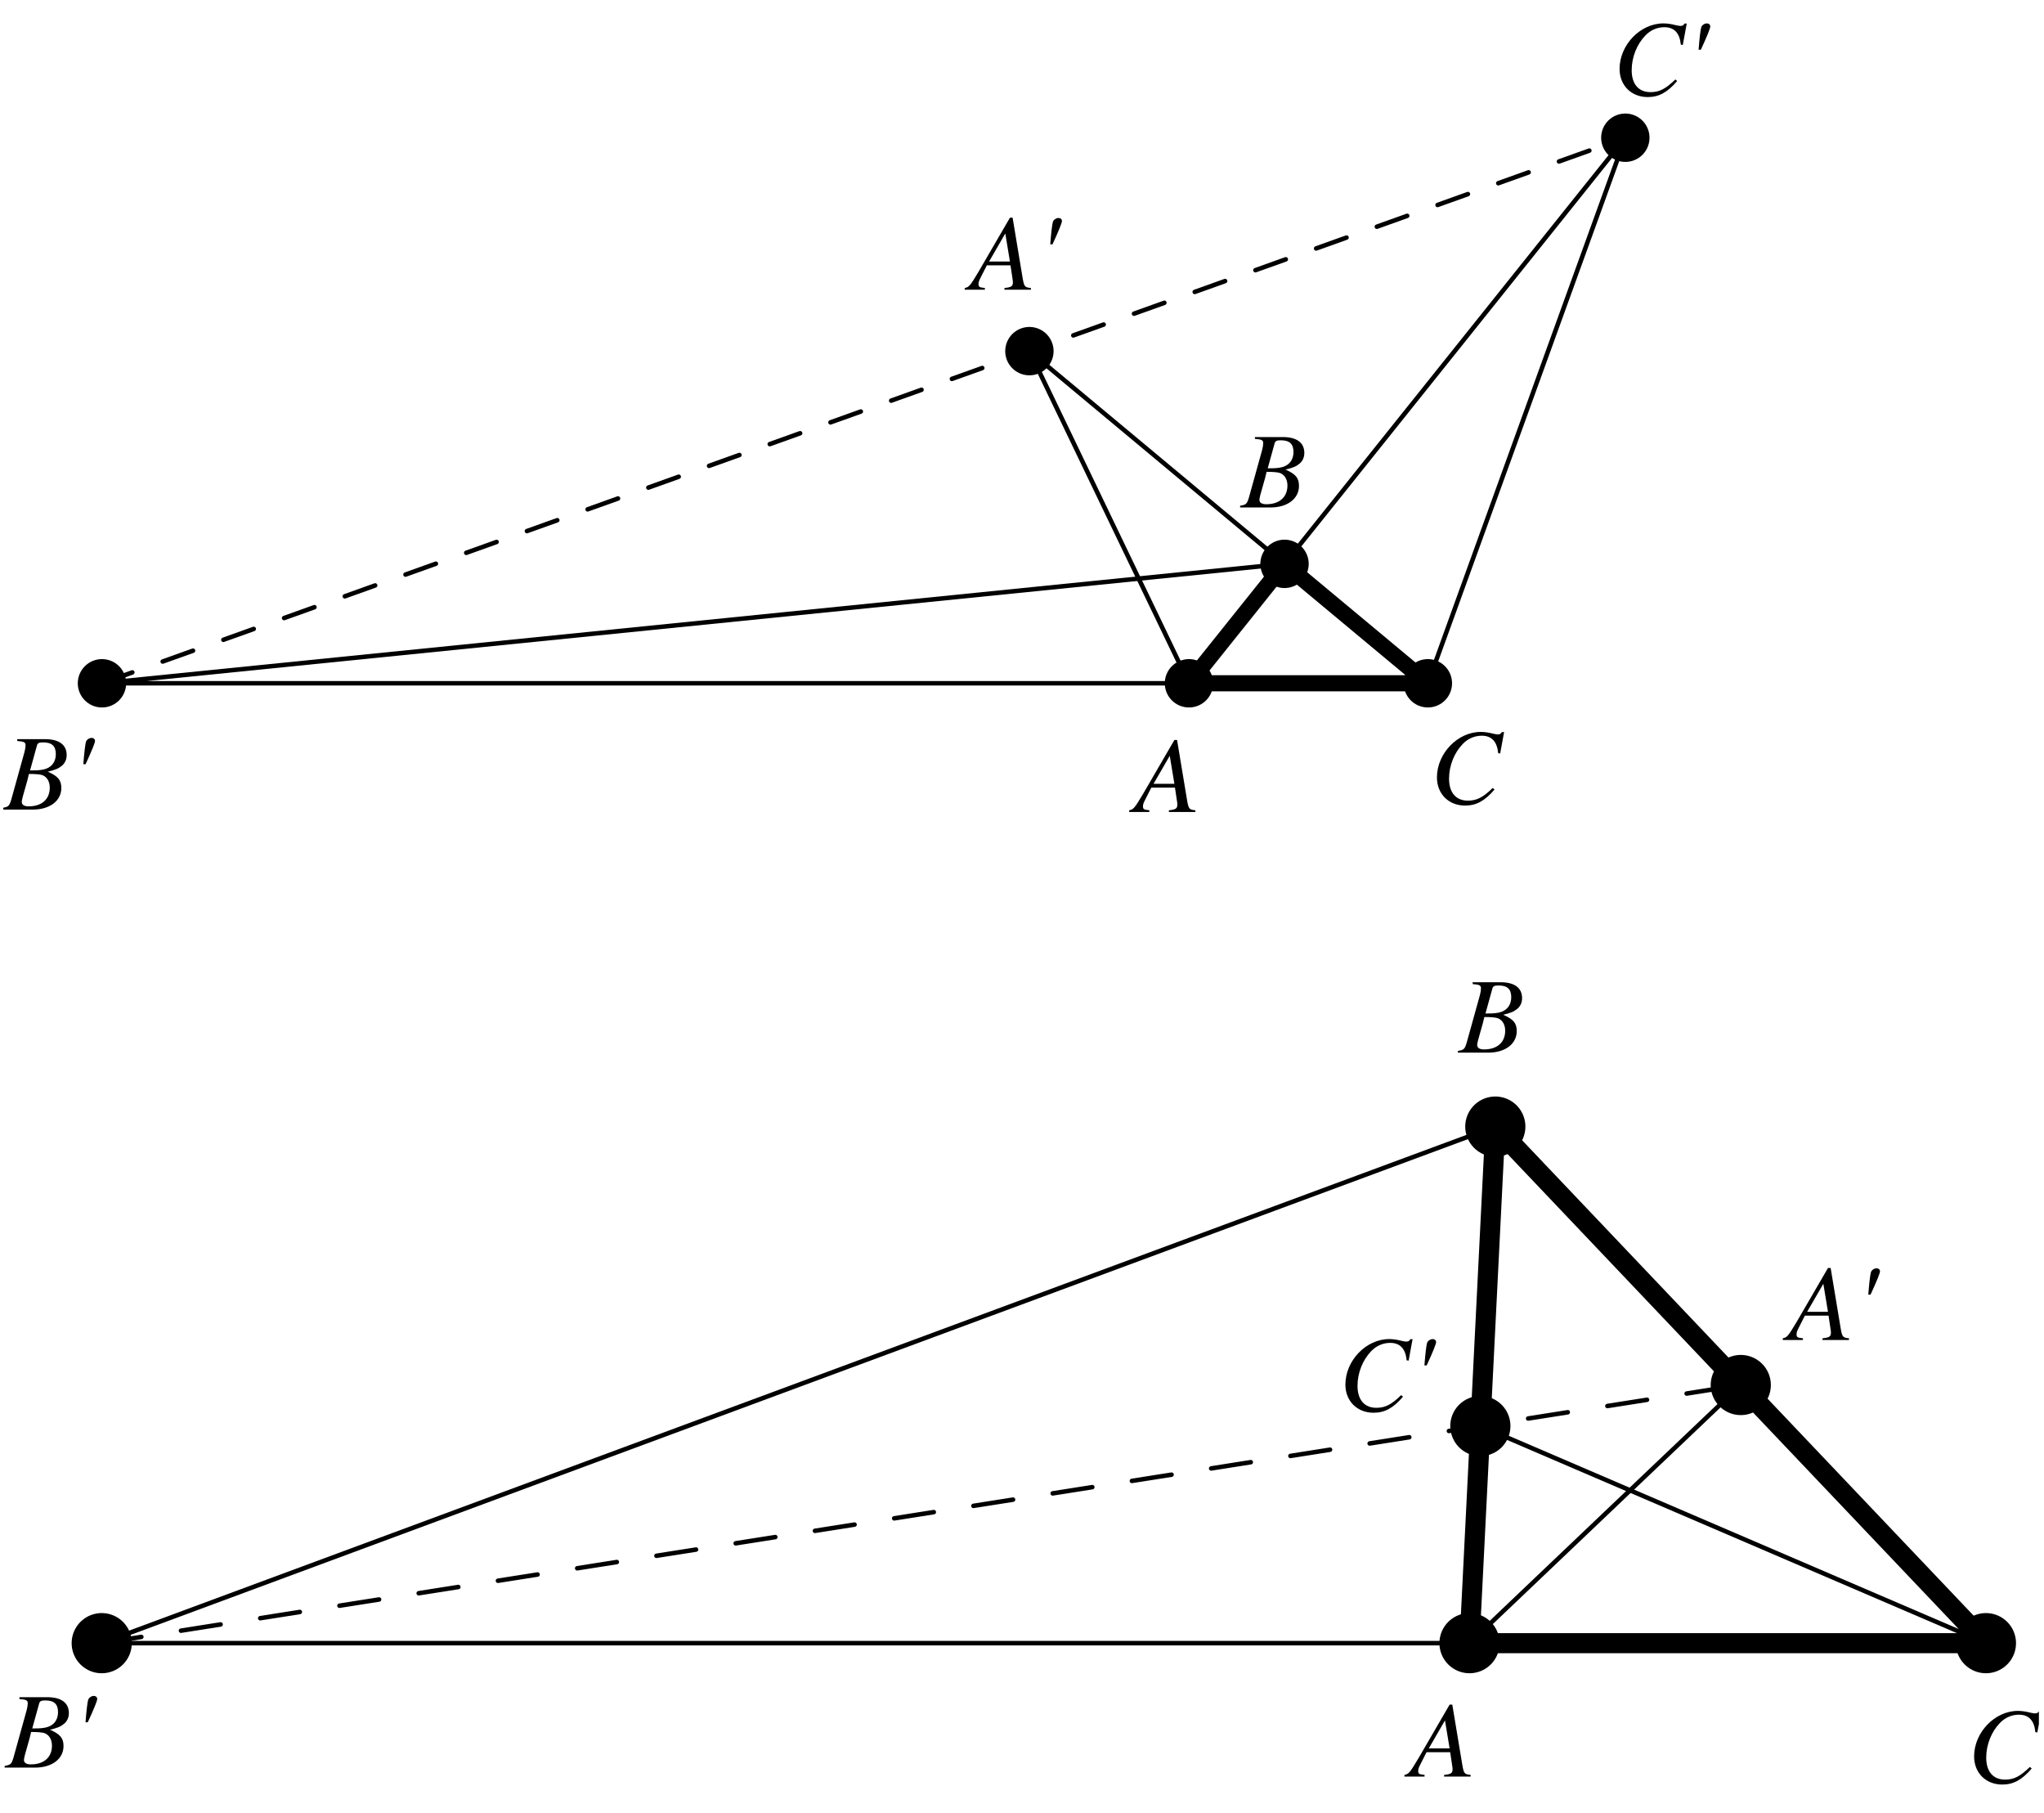 <?xml version="1.0" encoding="UTF-8"?>
<svg xmlns="http://www.w3.org/2000/svg" xmlns:xlink="http://www.w3.org/1999/xlink" width="226.8" height="201.17" viewBox="0 0 226.8 201.17">
<defs>
<g>
<g id="glyph-0-0">
</g>
<g id="glyph-0-1">
<path d="M 6.734 -0.188 C 6.062 -0.25 5.984 -0.344 5.828 -1.219 L 4.703 -7.984 L 4.406 -7.984 L 0.938 -2.016 C -0.016 -0.422 -0.125 -0.281 -0.609 -0.188 L -0.609 0 L 1.625 0 L 1.625 -0.188 C 1.016 -0.25 0.922 -0.312 0.922 -0.609 C 0.922 -0.844 0.953 -0.938 1.156 -1.344 L 1.844 -2.703 L 4.469 -2.703 L 4.703 -1.141 C 4.719 -1.031 4.734 -0.922 4.734 -0.828 C 4.734 -0.375 4.562 -0.266 3.797 -0.188 L 3.797 0 L 6.734 0 Z M 2.094 -3.125 L 3.891 -6.234 L 4.406 -3.125 Z M 2.094 -3.125 "/>
</g>
<g id="glyph-0-2">
</g>
<g id="glyph-0-3">
<path d="M -0.094 0 L 3.281 0 C 5.156 0 6.438 -0.969 6.438 -2.391 C 6.438 -3.266 6.078 -3.703 4.938 -4.203 C 5.781 -4.406 6.125 -4.547 6.516 -4.875 C 6.844 -5.156 7.031 -5.562 7.031 -6.047 C 7.031 -7.188 6.188 -7.812 4.641 -7.812 L 1.547 -7.812 L 1.547 -7.609 C 2.312 -7.547 2.469 -7.469 2.469 -7.125 C 2.469 -6.938 2.422 -6.641 2.344 -6.359 L 0.875 -1.078 C 0.656 -0.375 0.578 -0.312 -0.094 -0.188 Z M 2.844 -3.953 C 3.609 -3.953 4.125 -3.906 4.359 -3.812 C 4.859 -3.609 5.156 -3.094 5.156 -2.438 C 5.156 -1.141 4.266 -0.359 2.812 -0.359 C 2.312 -0.359 2.047 -0.531 2.047 -0.859 C 2.047 -1.016 2.188 -1.594 2.469 -2.531 C 2.625 -3.047 2.719 -3.406 2.844 -3.953 Z M 3.734 -7.109 C 3.812 -7.375 3.953 -7.453 4.422 -7.453 C 5.391 -7.453 5.828 -7.047 5.828 -6.156 C 5.828 -5.469 5.531 -4.938 5.016 -4.656 C 4.609 -4.422 4.031 -4.328 2.969 -4.344 Z M 3.734 -7.109 "/>
</g>
<g id="glyph-0-4">
<path d="M 7.797 -5.562 L 8.234 -7.938 L 7.984 -7.938 C 7.891 -7.75 7.766 -7.672 7.531 -7.672 C 7.422 -7.672 7.297 -7.703 7.047 -7.75 C 6.516 -7.891 6.031 -7.953 5.641 -7.953 C 3.078 -7.953 0.781 -5.562 0.781 -2.906 C 0.781 -1.078 2.078 0.219 3.906 0.219 C 5.141 0.219 6.094 -0.297 7.172 -1.562 L 6.969 -1.734 C 5.891 -0.688 5.203 -0.328 4.219 -0.328 C 2.891 -0.328 2.125 -1.219 2.125 -2.766 C 2.125 -4.203 2.703 -5.641 3.641 -6.609 C 4.203 -7.203 4.953 -7.531 5.75 -7.531 C 6.844 -7.531 7.453 -6.891 7.578 -5.594 Z M 7.797 -5.562 "/>
</g>
<g id="glyph-0-5">
<path d="M 1.828 -5.031 C 2.531 -6.547 2.875 -7.422 2.875 -7.609 C 2.875 -7.812 2.719 -7.953 2.5 -7.953 C 2.219 -7.953 1.906 -7.734 1.859 -7.469 C 1.781 -7.188 1.672 -6.25 1.578 -5.031 Z M 1.828 -5.031 "/>
</g>
</g>
<clipPath id="clip-0">
<path clip-rule="nonzero" d="M 219 189 L 226.234 189 L 226.234 198 L 219 198 Z M 219 189 "/>
</clipPath>
<clipPath id="clip-1">
<path clip-rule="nonzero" d="M 0.367 188 L 11 188 L 11 197 L 0.367 197 Z M 0.367 188 "/>
</clipPath>
<clipPath id="clip-2">
<path clip-rule="nonzero" d="M 0.367 81 L 11 81 L 11 90 L 0.367 90 Z M 0.367 81 "/>
</clipPath>
</defs>
<path fill="none" stroke-width="66.761" stroke-linecap="round" stroke-linejoin="round" stroke="rgb(0%, 0%, 0%)" stroke-opacity="1" stroke-miterlimit="10" d="M 1626.888 180.582 L 1626.888 180.582 " transform="matrix(0.1, 0, 0, -0.1, 0.366, 200.343)"/>
<path fill="none" stroke-width="66.761" stroke-linecap="round" stroke-linejoin="round" stroke="rgb(0%, 0%, 0%)" stroke-opacity="1" stroke-miterlimit="10" d="M 1655.522 753.64 L 1655.522 753.64 " transform="matrix(0.1, 0, 0, -0.1, 0.366, 200.343)"/>
<path fill="none" stroke-width="66.761" stroke-linecap="round" stroke-linejoin="round" stroke="rgb(0%, 0%, 0%)" stroke-opacity="1" stroke-miterlimit="10" d="M 2199.907 180.582 L 2199.907 180.582 " transform="matrix(0.1, 0, 0, -0.1, 0.366, 200.343)"/>
<path fill="none" stroke-width="66.761" stroke-linecap="round" stroke-linejoin="round" stroke="rgb(0%, 0%, 0%)" stroke-opacity="1" stroke-miterlimit="10" d="M 109.207 180.582 L 109.207 180.582 " transform="matrix(0.1, 0, 0, -0.1, 0.366, 200.343)"/>
<path fill="none" stroke-width="66.761" stroke-linecap="round" stroke-linejoin="round" stroke="rgb(0%, 0%, 0%)" stroke-opacity="1" stroke-miterlimit="10" d="M 1638.93 421.455 L 1638.93 421.455 " transform="matrix(0.1, 0, 0, -0.1, 0.366, 200.343)"/>
<path fill="none" stroke-width="66.761" stroke-linecap="round" stroke-linejoin="round" stroke="rgb(0%, 0%, 0%)" stroke-opacity="1" stroke-miterlimit="10" d="M 1927.891 466.954 L 1927.891 466.954 " transform="matrix(0.1, 0, 0, -0.1, 0.366, 200.343)"/>
<g fill="rgb(0%, 0%, 0%)" fill-opacity="1">
<use xlink:href="#glyph-0-1" x="156.442" y="197.087"/>
<use xlink:href="#glyph-0-2" x="163.744" y="197.087"/>
</g>
<g fill="rgb(0%, 0%, 0%)" fill-opacity="1">
<use xlink:href="#glyph-0-3" x="161.858" y="116.777"/>
<use xlink:href="#glyph-0-2" x="169.159" y="116.777"/>
</g>
<g clip-path="url(#clip-0)">
<g fill="rgb(0%, 0%, 0%)" fill-opacity="1">
<use xlink:href="#glyph-0-4" x="218.264" y="197.751"/>
<use xlink:href="#glyph-0-2" x="226.235" y="197.751"/>
</g>
</g>
<g clip-path="url(#clip-1)">
<g fill="rgb(0%, 0%, 0%)" fill-opacity="1">
<use xlink:href="#glyph-0-3" x="0.61" y="196.091"/>
<use xlink:href="#glyph-0-5" x="7.912" y="196.091"/>
</g>
</g>
<g fill="rgb(0%, 0%, 0%)" fill-opacity="1">
<use xlink:href="#glyph-0-4" x="148.503" y="156.504"/>
<use xlink:href="#glyph-0-5" x="156.474" y="156.504"/>
</g>
<g fill="rgb(0%, 0%, 0%)" fill-opacity="1">
<use xlink:href="#glyph-0-1" x="198.424" y="148.651"/>
<use xlink:href="#glyph-0-5" x="205.726" y="148.651"/>
</g>
<path fill="none" stroke-width="22.254" stroke-linecap="round" stroke-linejoin="round" stroke="rgb(0%, 0%, 0%)" stroke-opacity="1" stroke-miterlimit="10" d="M 1626.888 180.582 L 1655.522 753.64 L 2199.907 180.582 L 1626.888 180.582 " transform="matrix(0.1, 0, 0, -0.1, 0.366, 200.343)"/>
<path fill="none" stroke-width="5" stroke-linecap="round" stroke-linejoin="round" stroke="rgb(0%, 0%, 0%)" stroke-opacity="1" stroke-miterlimit="10" d="M 2199.907 180.582 L 1638.93 421.455 " transform="matrix(0.1, 0, 0, -0.1, 0.366, 200.343)"/>
<path fill="none" stroke-width="5" stroke-linecap="round" stroke-linejoin="round" stroke="rgb(0%, 0%, 0%)" stroke-opacity="1" stroke-miterlimit="10" d="M 1626.888 180.582 L 1927.891 466.954 " transform="matrix(0.1, 0, 0, -0.1, 0.366, 200.343)"/>
<path fill="none" stroke-width="5" stroke-linecap="round" stroke-linejoin="round" stroke="rgb(0%, 0%, 0%)" stroke-opacity="1" stroke-miterlimit="10" d="M 1655.522 753.64 L 109.207 180.582 L 1626.888 180.582 " transform="matrix(0.1, 0, 0, -0.1, 0.366, 200.343)"/>
<path fill="none" stroke-width="5" stroke-linecap="round" stroke-linejoin="round" stroke="rgb(0%, 0%, 0%)" stroke-opacity="1" stroke-dasharray="44.507 44.507" stroke-miterlimit="10" d="M 109.207 180.582 L 1927.891 466.954 " transform="matrix(0.1, 0, 0, -0.1, 0.366, 200.343)"/>
<path fill="none" stroke-width="53.662" stroke-linecap="round" stroke-linejoin="round" stroke="rgb(0%, 0%, 0%)" stroke-opacity="1" stroke-miterlimit="10" d="M 1315.609 1245.426 L 1315.609 1245.426 " transform="matrix(0.1, 0, 0, -0.1, 0.366, 200.343)"/>
<path fill="none" stroke-width="53.662" stroke-linecap="round" stroke-linejoin="round" stroke="rgb(0%, 0%, 0%)" stroke-opacity="1" stroke-miterlimit="10" d="M 1421.631 1377.924 L 1421.631 1377.924 " transform="matrix(0.1, 0, 0, -0.1, 0.366, 200.343)"/>
<path fill="none" stroke-width="53.662" stroke-linecap="round" stroke-linejoin="round" stroke="rgb(0%, 0%, 0%)" stroke-opacity="1" stroke-miterlimit="10" d="M 1580.683 1245.426 L 1580.683 1245.426 " transform="matrix(0.1, 0, 0, -0.1, 0.366, 200.343)"/>
<path fill="none" stroke-width="53.662" stroke-linecap="round" stroke-linejoin="round" stroke="rgb(0%, 0%, 0%)" stroke-opacity="1" stroke-miterlimit="10" d="M 1138.554 1613.894 L 1138.554 1613.894 " transform="matrix(0.1, 0, 0, -0.1, 0.366, 200.343)"/>
<path fill="none" stroke-width="53.662" stroke-linecap="round" stroke-linejoin="round" stroke="rgb(0%, 0%, 0%)" stroke-opacity="1" stroke-miterlimit="10" d="M 109.482 1245.426 L 109.482 1245.426 " transform="matrix(0.1, 0, 0, -0.1, 0.366, 200.343)"/>
<path fill="none" stroke-width="53.662" stroke-linecap="round" stroke-linejoin="round" stroke="rgb(0%, 0%, 0%)" stroke-opacity="1" stroke-miterlimit="10" d="M 1799.786 1850.648 L 1799.786 1850.648 " transform="matrix(0.1, 0, 0, -0.1, 0.366, 200.343)"/>
<g fill="rgb(0%, 0%, 0%)" fill-opacity="1">
<use xlink:href="#glyph-0-1" x="125.903" y="90.076"/>
<use xlink:href="#glyph-0-2" x="133.205" y="90.076"/>
</g>
<g fill="rgb(0%, 0%, 0%)" fill-opacity="1">
<use xlink:href="#glyph-0-3" x="137.696" y="56.296"/>
<use xlink:href="#glyph-0-2" x="144.998" y="56.296"/>
</g>
<g fill="rgb(0%, 0%, 0%)" fill-opacity="1">
<use xlink:href="#glyph-0-1" x="107.655" y="32.136"/>
<use xlink:href="#glyph-0-5" x="114.957" y="32.136"/>
</g>
<g fill="rgb(0%, 0%, 0%)" fill-opacity="1">
<use xlink:href="#glyph-0-4" x="178.925" y="10.549"/>
<use xlink:href="#glyph-0-5" x="186.896" y="10.549"/>
</g>
<path fill="none" stroke-width="17.887" stroke-linecap="round" stroke-linejoin="round" stroke="rgb(0%, 0%, 0%)" stroke-opacity="1" stroke-miterlimit="10" d="M 1315.609 1245.426 L 1421.631 1377.924 L 1580.683 1245.426 L 1315.609 1245.426 " transform="matrix(0.1, 0, 0, -0.1, 0.366, 200.343)"/>
<path fill="none" stroke-width="5" stroke-linecap="round" stroke-linejoin="round" stroke="rgb(0%, 0%, 0%)" stroke-opacity="1" stroke-miterlimit="10" d="M 1315.609 1245.426 L 1138.554 1613.894 L 1421.631 1377.924 " transform="matrix(0.1, 0, 0, -0.1, 0.366, 200.343)"/>
<path fill="none" stroke-width="5" stroke-linecap="round" stroke-linejoin="round" stroke="rgb(0%, 0%, 0%)" stroke-opacity="1" stroke-miterlimit="10" d="M 1421.631 1377.924 L 109.482 1245.426 L 1315.609 1245.426 " transform="matrix(0.1, 0, 0, -0.1, 0.366, 200.343)"/>
<path fill="none" stroke-width="5" stroke-linecap="round" stroke-linejoin="round" stroke="rgb(0%, 0%, 0%)" stroke-opacity="1" stroke-miterlimit="10" d="M 1580.683 1245.426 L 1799.786 1850.648 L 1421.631 1377.924 " transform="matrix(0.1, 0, 0, -0.1, 0.366, 200.343)"/>
<path fill="none" stroke-width="5" stroke-linecap="round" stroke-linejoin="round" stroke="rgb(0%, 0%, 0%)" stroke-opacity="1" stroke-dasharray="35.775 35.775" stroke-miterlimit="10" d="M 109.482 1245.426 L 1799.786 1850.648 " transform="matrix(0.1, 0, 0, -0.1, 0.366, 200.343)"/>
<g clip-path="url(#clip-2)">
<g fill="rgb(0%, 0%, 0%)" fill-opacity="1">
<use xlink:href="#glyph-0-3" x="0.366" y="89.811"/>
<use xlink:href="#glyph-0-5" x="7.668" y="89.811"/>
</g>
</g>
<g fill="rgb(0%, 0%, 0%)" fill-opacity="1">
<use xlink:href="#glyph-0-4" x="158.66" y="89.148"/>
<use xlink:href="#glyph-0-2" x="166.631" y="89.148"/>
</g>
</svg>
